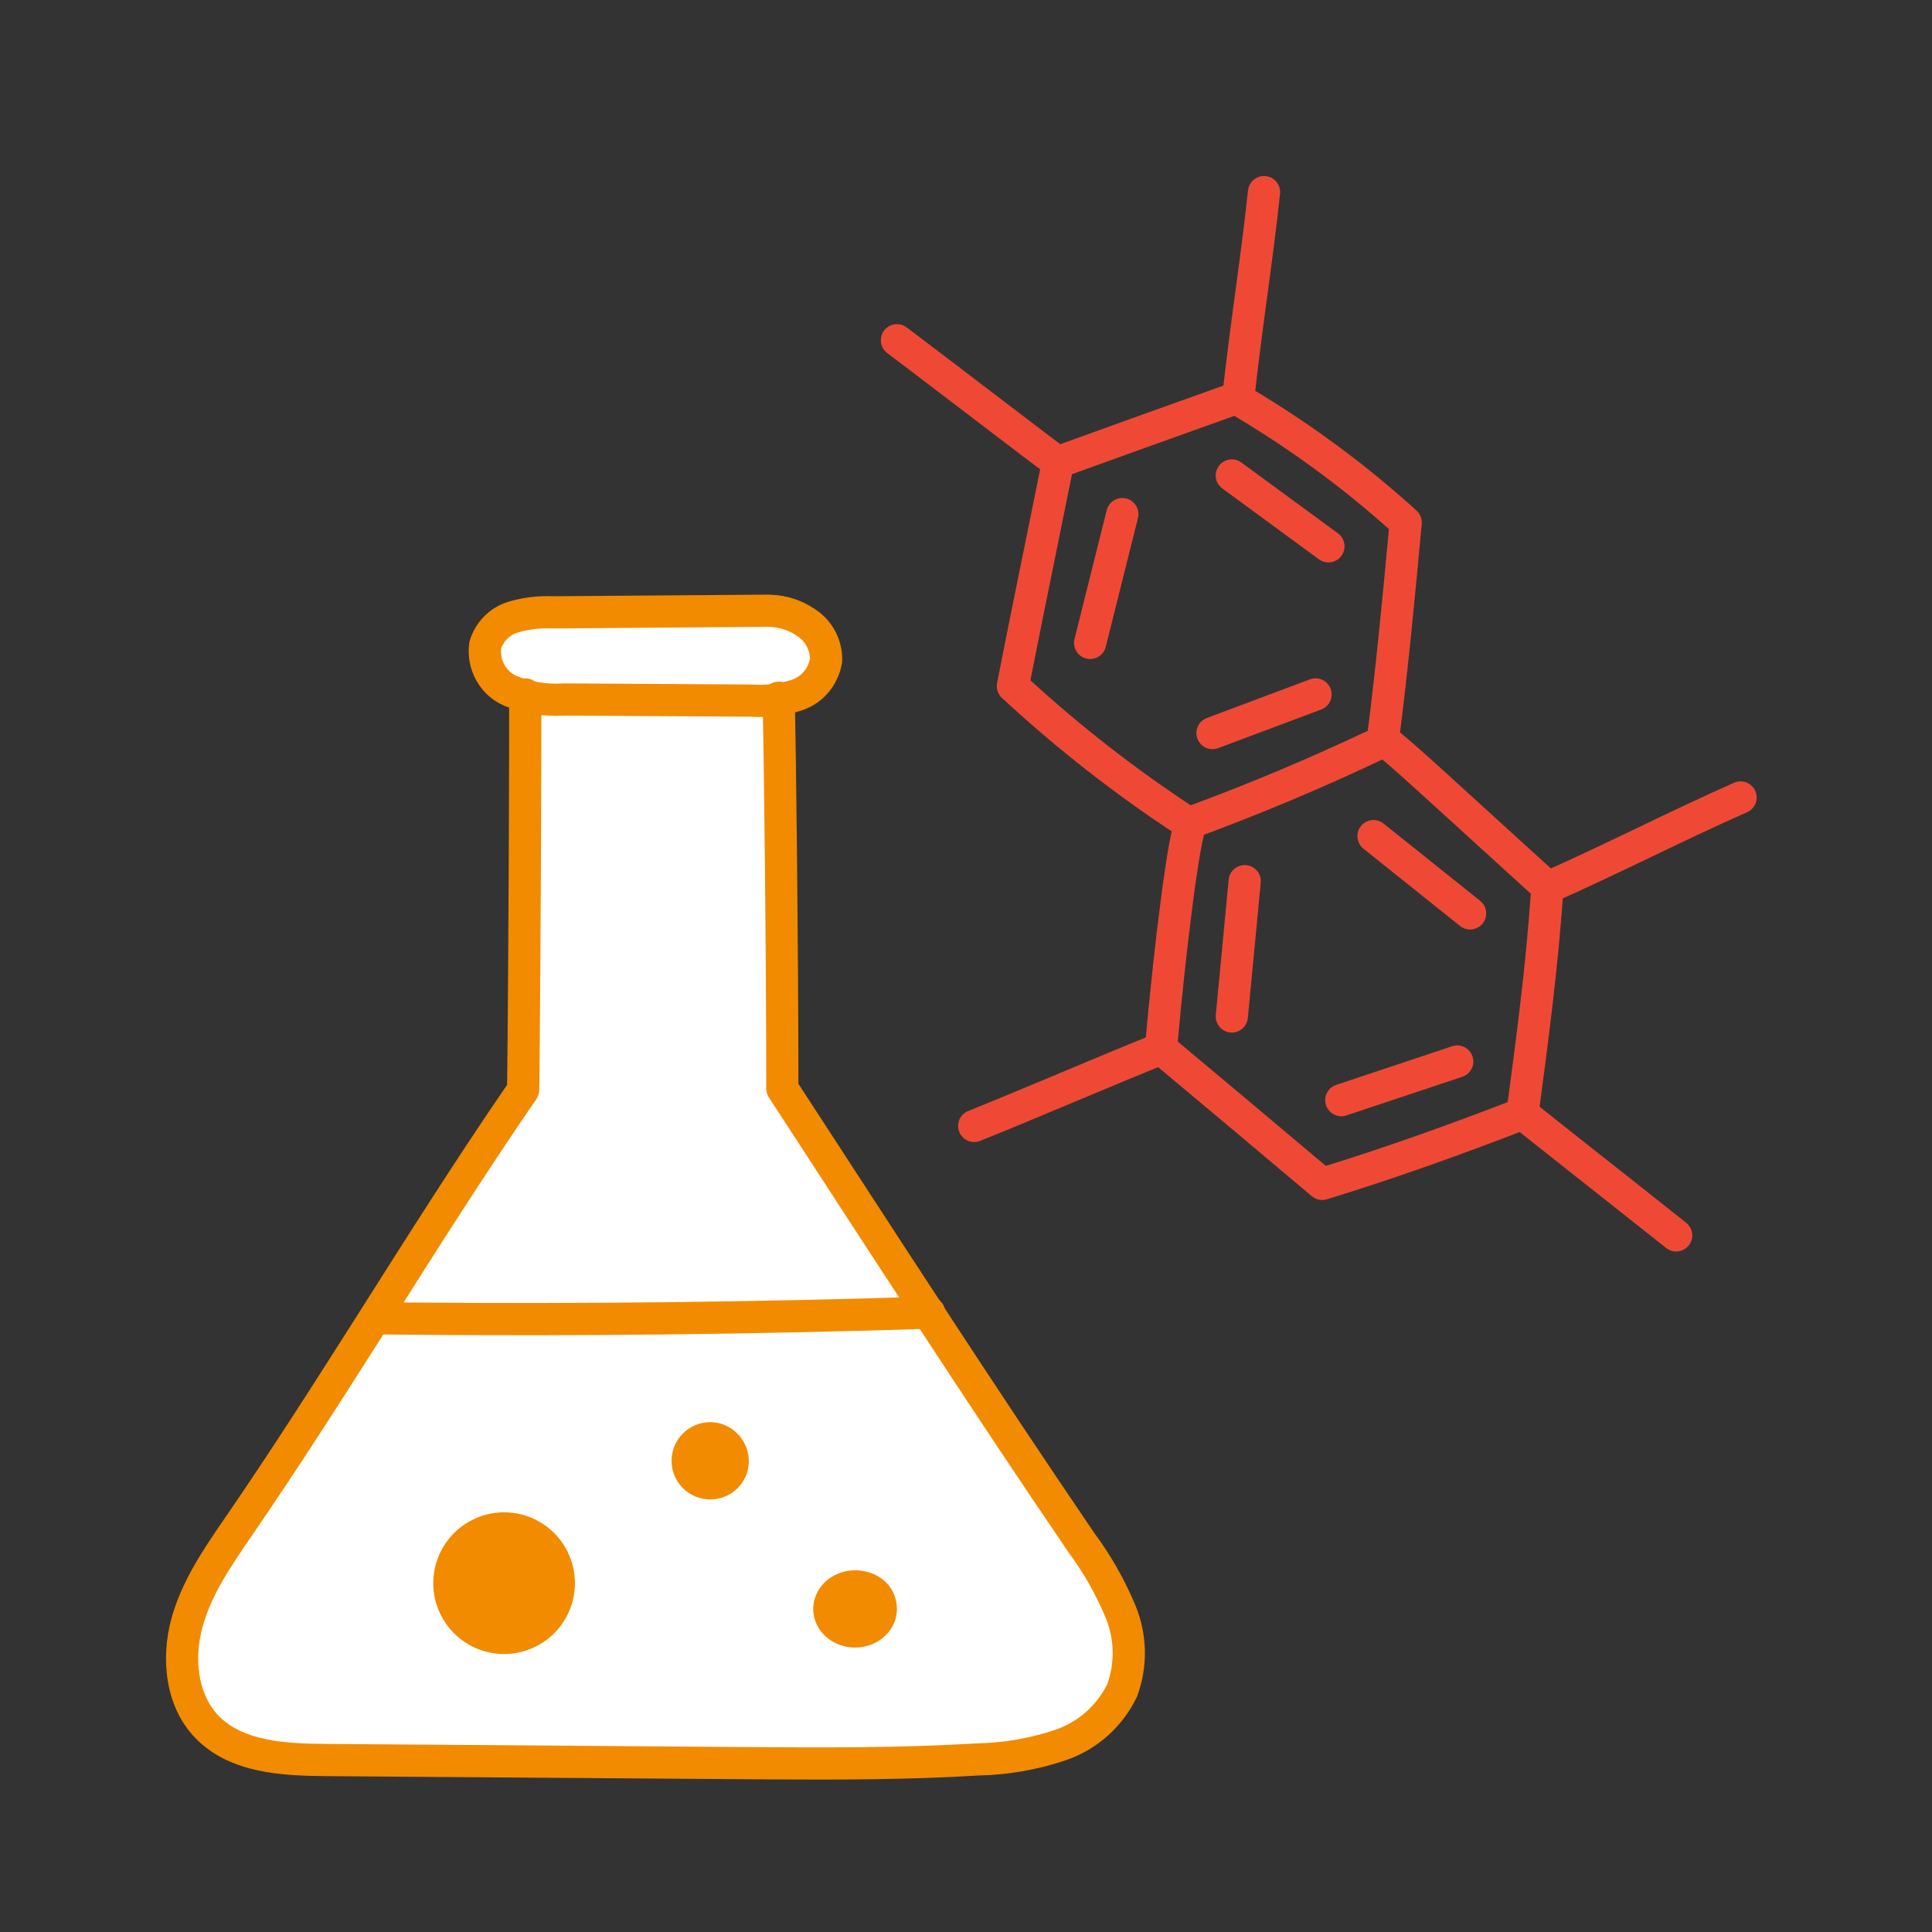 <svg width="120" height="120" viewBox="0 0 120 120" fill="none" xmlns="http://www.w3.org/2000/svg">
<rect x="0" y="0" width="120" height="120" fill="#333333" stroke="none"/>
<path d="M48.511 38.333H31.711V81.933H48.511V38.333Z" fill="white"/>
<path d="M50.911 38.333H30.511V42.733H50.911V38.333Z" fill="white"/>
<path d="M32.475 67.625L10.926 102.267C10.926 102.267 9.779 103.055 11.297 105.074C12.815 107.093 15.764 108.733 15.764 108.733H64.09C64.09 108.733 67.964 108.468 69.002 105.986C70.04 103.504 70.111 100.535 70.111 100.535L48.586 67.533L32.479 67.625H32.475Z" fill="white"/>
<path d="M47.786 36.933C47.837 36.932 47.887 36.938 47.936 36.945C48.898 36.982 49.825 37.292 50.62 37.837L50.721 37.904C51.747 38.611 52.338 39.798 52.31 41.045C52.309 41.094 52.304 41.142 52.296 41.189C52.068 42.544 51.13 43.674 49.831 44.114C49.825 44.116 49.82 44.118 49.815 44.12C48.779 44.452 47.698 44.583 46.618 44.515L35.053 44.447C33.778 44.528 32.501 44.318 31.315 43.832C31.308 43.829 31.301 43.826 31.294 43.823C29.793 43.167 28.932 41.576 29.142 39.956L29.156 39.875C29.162 39.848 29.168 39.822 29.176 39.796C29.523 38.645 30.407 37.738 31.55 37.384L31.558 37.381C32.463 37.109 33.403 36.994 34.341 37.034L47.786 36.933ZM34.337 39.034C34.319 39.035 34.3 39.034 34.282 39.033C33.558 38.999 32.836 39.086 32.141 39.294C31.675 39.439 31.293 39.803 31.118 40.292C31.055 41.03 31.459 41.708 32.087 41.987C33.002 42.36 33.985 42.517 34.964 42.449L35.04 42.447L46.652 42.515L46.712 42.518C47.553 42.574 48.391 42.474 49.192 42.219C49.751 42.028 50.181 41.544 50.309 40.927C50.298 40.345 50.005 39.819 49.541 39.521C49.53 39.514 49.52 39.507 49.509 39.5C48.994 39.141 48.395 38.948 47.781 38.94C47.747 38.94 47.714 38.937 47.681 38.934L34.337 39.034Z" fill="#F28B00"/>
<path d="M32.625 42.133C33.143 42.133 33.569 42.526 33.62 43.03L33.625 43.132L33.622 46.722C33.604 55.57 33.519 67.081 33.49 67.742C33.482 67.93 33.421 68.111 33.315 68.265C30.059 72.999 27.005 77.834 23.932 82.689L23.931 82.691C21.218 86.959 18.486 91.252 15.59 95.459C14.294 97.348 13.093 99.12 12.563 101.11C12.034 103.093 12.319 105.246 13.552 106.543L13.692 106.683C14.408 107.364 15.345 107.773 16.452 108.011C17.643 108.266 18.954 108.309 20.278 108.319L46.125 108.511C50.99 108.546 55.822 108.577 60.629 108.286L60.671 108.284C62.331 108.254 63.977 107.97 65.549 107.44C66.962 106.958 68.125 105.931 68.782 104.588C69.251 103.266 69.216 101.813 68.687 100.509C68.087 99.058 67.309 97.687 66.374 96.426C66.366 96.415 66.359 96.405 66.351 96.394C63.198 91.765 60.073 87.05 56.989 82.333C53.875 77.583 50.795 72.827 47.754 68.159C47.648 67.997 47.592 67.808 47.592 67.614C47.592 59.178 47.451 47.325 47.37 43.359C47.358 42.806 47.797 42.35 48.349 42.338C48.901 42.327 49.358 42.766 49.369 43.318C49.45 47.252 49.588 58.889 49.591 67.316C52.583 71.91 55.605 76.574 58.663 81.237L58.663 81.239C61.739 85.943 64.852 90.641 67.992 95.25C68.956 96.552 69.769 97.962 70.411 99.451L70.537 99.752L70.54 99.757C71.261 101.532 71.302 103.517 70.644 105.32C70.633 105.35 70.621 105.38 70.607 105.409C69.721 107.26 68.129 108.674 66.19 109.334L66.188 109.336C64.429 109.928 62.59 110.246 60.737 110.282C56.466 110.541 52.186 110.549 47.933 110.523L20.262 110.319C18.935 110.309 17.442 110.268 16.032 109.966C14.614 109.662 13.206 109.077 12.105 107.924L12.104 107.923C10.225 105.948 9.994 102.981 10.63 100.595C11.265 98.215 12.682 96.163 13.942 94.327L13.943 94.325C16.815 90.153 19.527 85.891 22.243 81.618C25.259 76.854 28.28 72.07 31.498 67.379C31.53 65.479 31.605 54.974 31.622 46.729L31.625 43.133L31.631 43.031C31.681 42.527 32.107 42.133 32.625 42.133Z" fill="#F28B00"/>
<path d="M57.679 80.533C58.231 80.516 58.693 80.949 58.71 81.501C58.728 82.053 58.294 82.515 57.742 82.532C46.978 82.874 36.213 82.996 25.452 82.902L23.299 82.88L23.197 82.874C22.693 82.817 22.305 82.387 22.311 81.869C22.317 81.317 22.77 80.874 23.322 80.88L25.469 80.902C36.204 80.996 46.941 80.874 57.679 80.533Z" fill="#F28B00"/>
<path d="M31.664 93.947C34.087 94.143 35.889 96.263 35.696 98.686C35.5 101.109 33.38 102.912 30.957 102.719C28.534 102.522 26.732 100.402 26.925 97.979C26.952 97.621 27.025 97.269 27.142 96.928C27.79 95.015 29.651 93.788 31.664 93.947Z" fill="#F28B00"/>
<path d="M44.554 88.374C43.249 88.13 41.996 88.991 41.752 90.294C41.508 91.597 42.37 92.849 43.675 93.092C44.898 93.319 46.096 92.578 46.429 91.378C46.773 90.078 45.993 88.748 44.692 88.405C44.647 88.391 44.599 88.381 44.554 88.374Z" fill="#F28B00"/>
<path d="M53.778 97.614C52.391 97.274 50.967 98.035 50.598 99.318C50.23 100.597 51.054 101.912 52.444 102.252C53.831 102.592 55.255 101.831 55.624 100.548C55.749 100.11 55.738 99.647 55.594 99.216C55.354 98.417 54.659 97.803 53.782 97.614H53.778Z" fill="#F28B00"/>
<path d="M76.489 23.773C76.752 23.696 77.036 23.73 77.275 23.869C81.109 26.105 84.698 28.731 87.982 31.711C88.215 31.923 88.335 32.231 88.306 32.544C87.892 37.015 87.476 41.506 86.871 46.186C86.827 46.523 86.616 46.814 86.31 46.961C82.344 48.855 78.296 50.563 74.173 52.072C73.877 52.18 73.548 52.143 73.284 51.971C69.359 49.415 65.66 46.528 62.23 43.345C61.977 43.11 61.863 42.76 61.929 42.42C62.37 40.167 62.989 37.109 63.538 34.406C64.089 31.698 64.569 29.353 64.732 28.512L64.747 28.448C64.83 28.132 65.064 27.875 65.375 27.763C69.031 26.444 72.691 25.121 76.436 23.791L76.489 23.773ZM76.665 25.832C73.259 27.043 69.921 28.248 66.584 29.452C66.363 30.556 65.954 32.563 65.498 34.804C64.992 37.294 64.428 40.077 64 42.255C67.108 45.099 70.438 47.696 73.957 50.019C77.687 48.638 81.355 47.092 84.956 45.389C85.496 41.117 85.885 36.994 86.268 32.861C83.304 30.214 80.087 27.862 76.665 25.832Z" fill="#EF4936"/>
<path d="M68.74 31.69C68.874 31.154 69.417 30.828 69.953 30.962C70.489 31.096 70.815 31.64 70.681 32.175L68.681 40.175C68.547 40.711 68.004 41.037 67.468 40.903C66.932 40.769 66.606 40.226 66.74 39.69L68.74 31.69Z" fill="#EF4936"/>
<path d="M75.704 28.942C76.01 28.524 76.579 28.413 77.016 28.67L77.102 28.727L83.102 33.127L83.181 33.191C83.558 33.531 83.623 34.107 83.317 34.524C82.99 34.969 82.365 35.066 81.919 34.739L75.919 30.339L75.84 30.275C75.463 29.935 75.398 29.359 75.704 28.942Z" fill="#EF4936"/>
<path d="M81.359 42.197C81.876 42.003 82.453 42.265 82.647 42.782C82.841 43.299 82.579 43.875 82.062 44.069L75.662 46.469C75.145 46.663 74.568 46.401 74.374 45.884C74.18 45.367 74.442 44.79 74.959 44.596L81.359 42.197Z" fill="#EF4936"/>
<path d="M77.406 53.737C77.955 53.79 78.358 54.278 78.306 54.828L77.506 63.228C77.454 63.778 76.965 64.18 76.416 64.128C75.866 64.076 75.463 63.588 75.515 63.038L76.315 54.638C76.368 54.088 76.856 53.685 77.406 53.737Z" fill="#EF4936"/>
<path d="M90.194 64.984C90.718 64.809 91.285 65.093 91.459 65.616C91.634 66.14 91.351 66.707 90.827 66.882L83.627 69.282C83.103 69.456 82.537 69.173 82.362 68.649C82.187 68.125 82.47 67.559 82.994 67.384L90.194 64.984Z" fill="#EF4936"/>
<path d="M84.53 51.308C84.875 50.877 85.504 50.807 85.935 51.152L91.935 55.952L92.012 56.02C92.374 56.375 92.415 56.953 92.091 57.357C91.768 57.762 91.195 57.849 90.769 57.574L90.686 57.514L84.686 52.714C84.255 52.369 84.185 51.739 84.53 51.308Z" fill="#EF4936"/>
<path d="M84.891 45.614C85.067 45.09 85.634 44.809 86.157 44.985C86.39 45.063 86.61 45.226 86.732 45.316C86.896 45.439 87.096 45.601 87.328 45.798C87.794 46.192 88.436 46.763 89.265 47.512C90.922 49.009 93.385 51.271 96.783 54.355C97.008 54.56 97.128 54.856 97.109 55.16C96.801 59.944 96.172 64.647 95.553 69.306C95.505 69.668 95.263 69.975 94.923 70.107C90.913 71.66 86.697 73.178 82.416 74.489C82.091 74.589 81.738 74.516 81.478 74.296C77.99 71.349 74.729 68.622 71.469 65.893C71.218 65.683 71.086 65.364 71.115 65.039C71.391 61.884 71.752 58.539 72.099 55.892C72.272 54.569 72.443 53.411 72.599 52.534C72.677 52.097 72.753 51.718 72.827 51.417C72.864 51.267 72.902 51.125 72.944 51C72.98 50.891 73.038 50.732 73.128 50.586L73.186 50.502C73.495 50.1 74.064 49.989 74.504 50.261C74.957 50.541 75.107 51.123 74.857 51.585C74.861 51.577 74.856 51.588 74.843 51.629C74.824 51.685 74.799 51.772 74.769 51.893C74.71 52.134 74.643 52.467 74.568 52.885C74.42 53.718 74.254 54.843 74.082 56.152C73.758 58.623 73.421 61.72 73.153 64.695C76.148 67.202 79.156 69.719 82.35 72.416C86.199 71.22 89.999 69.857 93.648 68.453C94.221 64.139 94.781 59.853 95.08 55.51C91.852 52.578 89.525 50.442 87.924 48.996C87.095 48.247 86.475 47.696 86.036 47.324C85.816 47.138 85.652 47.006 85.536 46.919C85.478 46.876 85.444 46.854 85.431 46.846C84.965 46.639 84.725 46.107 84.891 45.614Z" fill="#EF4936"/>
<path d="M71.737 64.206C72.249 63.999 72.831 64.247 73.038 64.759C73.244 65.271 72.997 65.854 72.484 66.06C70.539 66.845 68.623 67.648 66.698 68.455C64.776 69.261 62.846 70.07 60.884 70.861C60.372 71.067 59.789 70.819 59.583 70.307C59.377 69.794 59.624 69.212 60.137 69.005C62.083 68.221 64.001 67.417 65.925 66.611C67.848 65.805 69.777 64.996 71.737 64.206Z" fill="#EF4936"/>
<path d="M93.728 68.511C94.05 68.105 94.623 68.017 95.05 68.29L95.133 68.35L97.529 70.25C98.329 70.883 99.13 71.515 99.93 72.148C100.731 72.781 101.532 73.414 102.333 74.047L104.733 75.95L104.809 76.018C105.172 76.371 105.216 76.95 104.893 77.355C104.55 77.787 103.921 77.859 103.488 77.516C101.893 76.248 100.292 74.983 98.691 73.718C97.89 73.085 97.089 72.452 96.288 71.819L93.888 69.916L93.812 69.848C93.449 69.494 93.406 68.916 93.728 68.511Z" fill="#EF4936"/>
<path d="M107.707 48.618C108.212 48.395 108.802 48.624 109.025 49.129C109.248 49.634 109.02 50.224 108.514 50.448C106.526 51.325 104.543 52.276 102.543 53.235C100.547 54.191 98.536 55.155 96.514 56.048C96.009 56.271 95.419 56.042 95.196 55.537C94.973 55.031 95.201 54.441 95.707 54.218C97.695 53.34 99.678 52.389 101.679 51.431C103.674 50.475 105.685 49.51 107.707 48.618Z" fill="#EF4936"/>
<path d="M54.912 20.531C55.223 20.118 55.794 20.014 56.227 20.277L56.312 20.334L57.562 21.279C58.814 22.226 60.067 23.183 61.318 24.138C62.569 25.094 63.819 26.048 65.066 26.993L66.312 27.934L66.391 28C66.763 28.344 66.821 28.921 66.509 29.334C66.177 29.776 65.55 29.864 65.109 29.532C63.443 28.277 61.771 27.001 60.103 25.728C58.852 24.772 57.602 23.818 56.355 22.873L55.109 21.932L55.031 21.866C54.658 21.522 54.6 20.945 54.912 20.531Z" fill="#EF4936"/>
<path d="M78.616 10.938C79.165 10.996 79.563 11.489 79.505 12.038C79.278 14.187 78.988 16.337 78.701 18.469C78.414 20.606 78.129 22.725 77.905 24.838C77.847 25.387 77.354 25.786 76.805 25.727C76.256 25.669 75.858 25.177 75.916 24.627C76.144 22.482 76.433 20.334 76.719 18.202C77.007 16.066 77.292 13.944 77.516 11.827C77.574 11.278 78.067 10.88 78.616 10.938Z" fill="#EF4936"/>
</svg>
